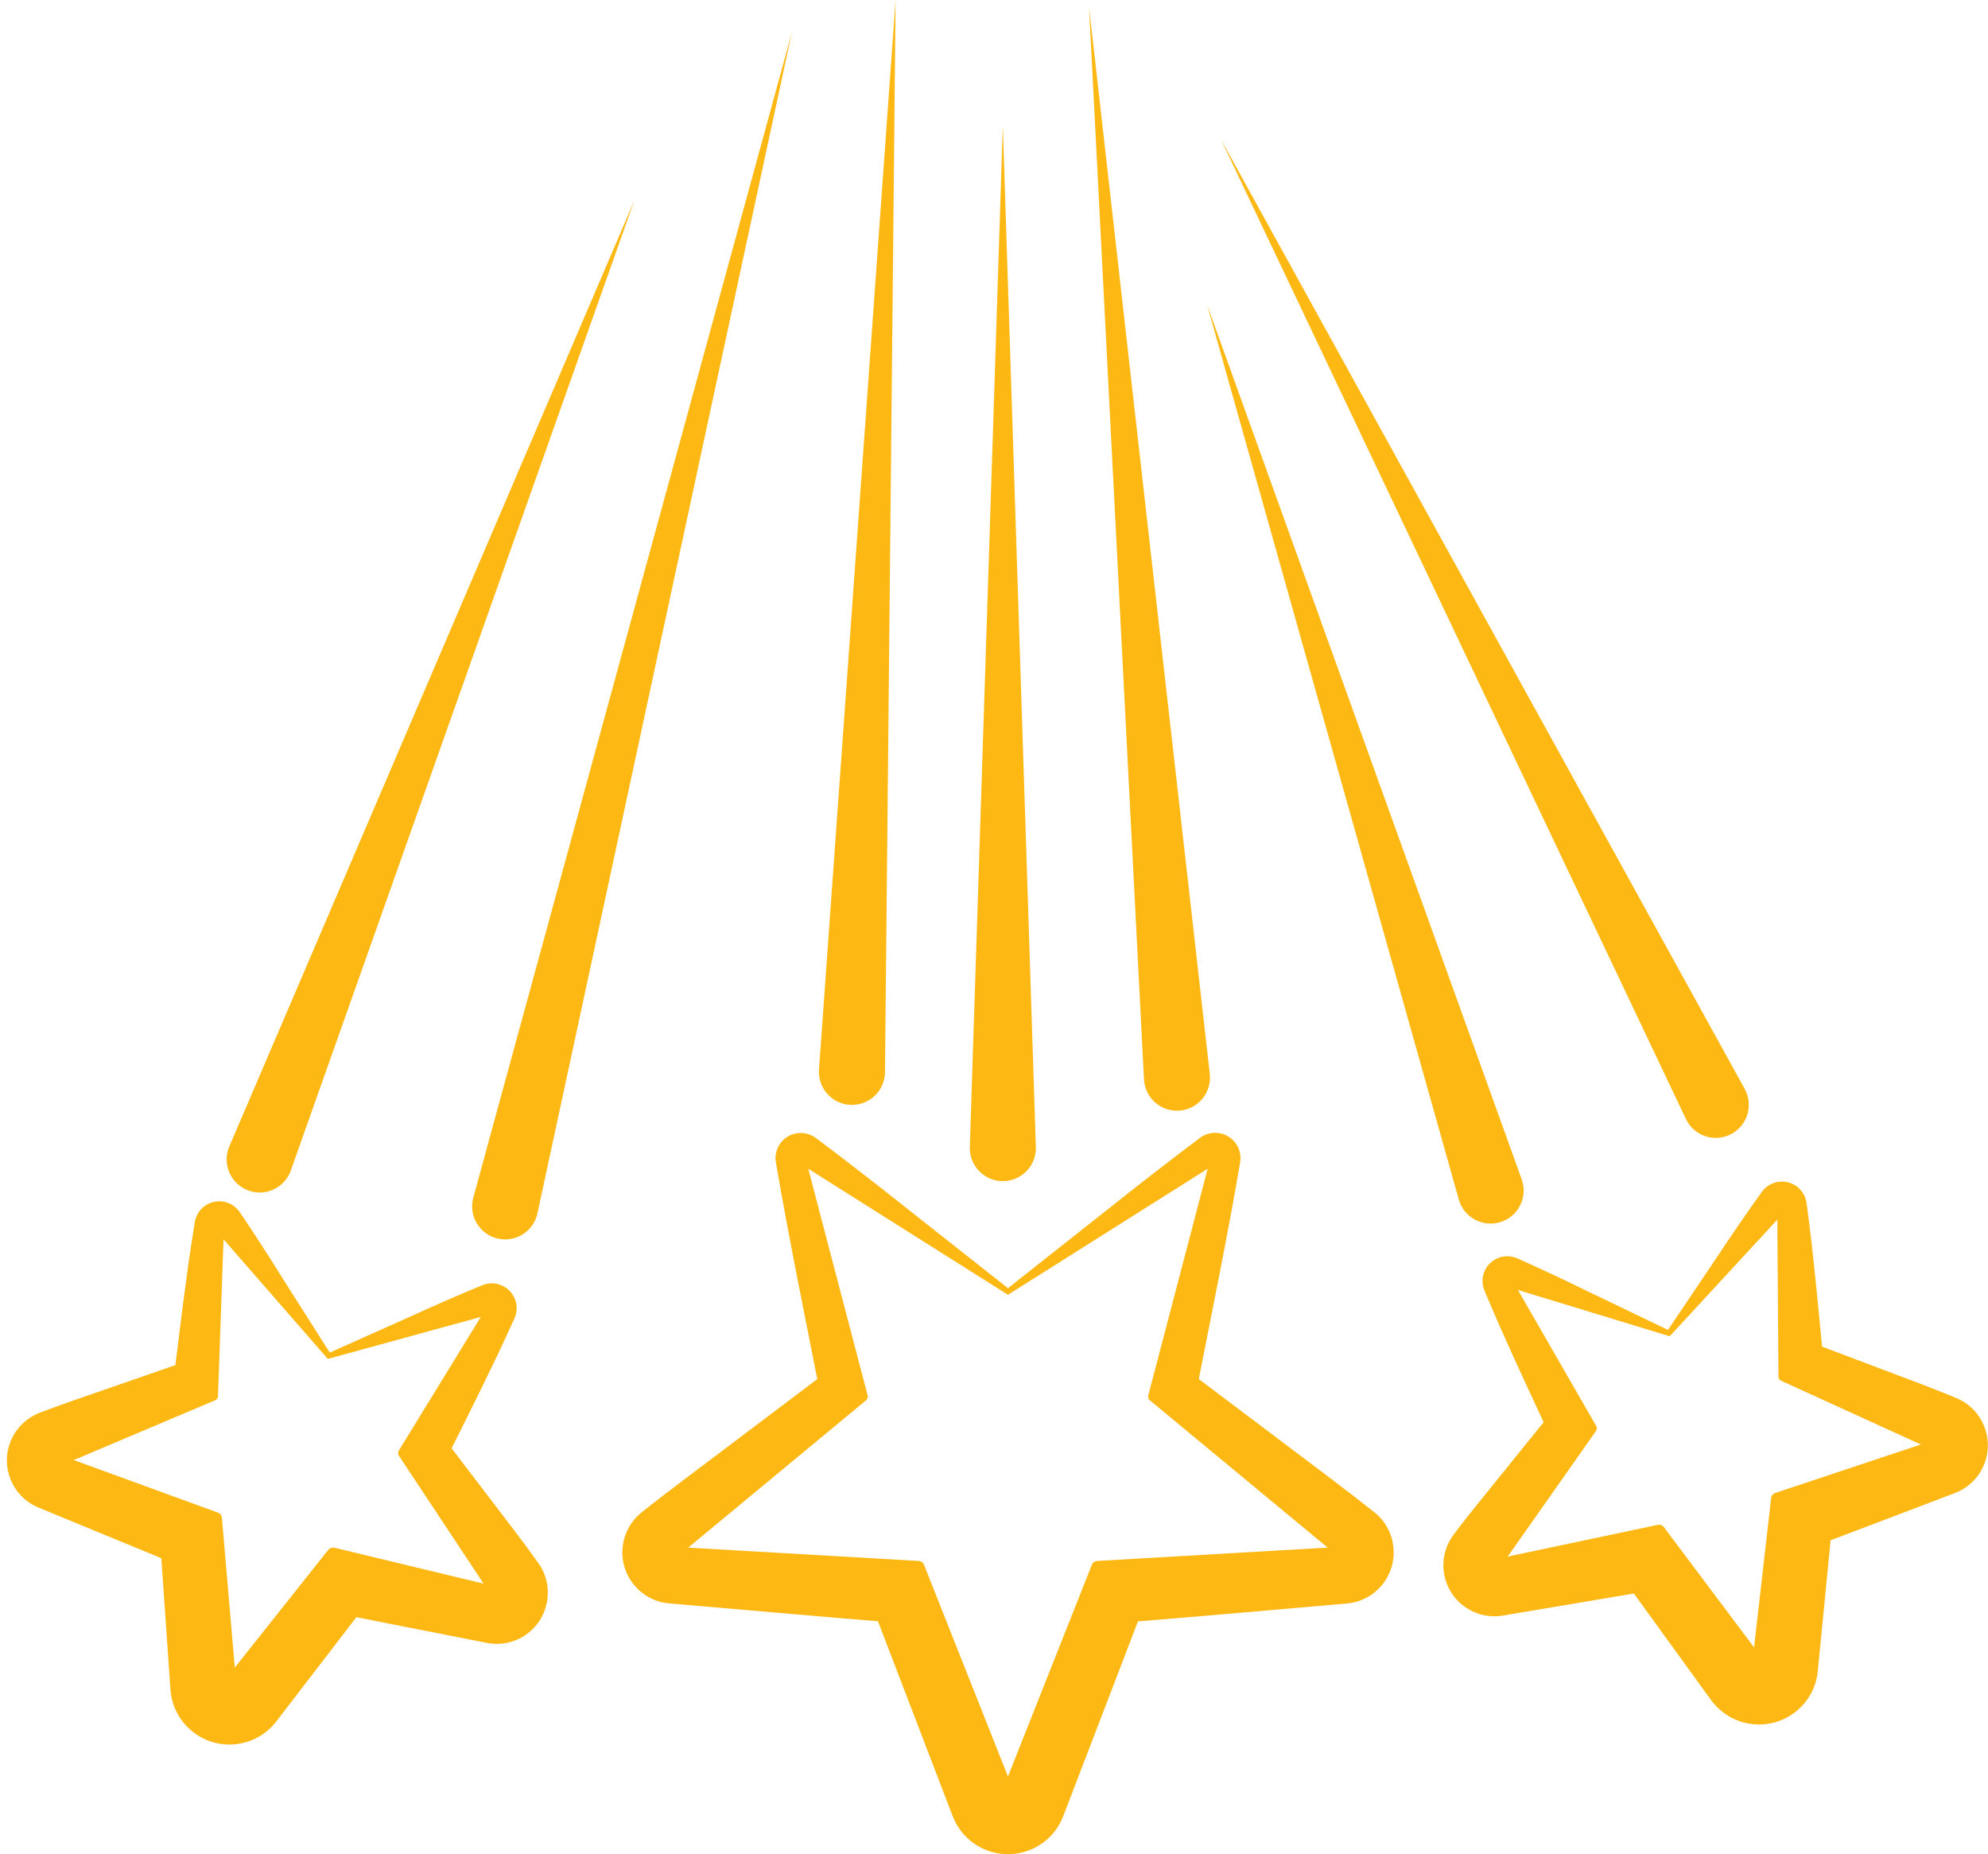 <?xml version="1.0" encoding="UTF-8" standalone="no"?><svg xmlns="http://www.w3.org/2000/svg" xmlns:xlink="http://www.w3.org/1999/xlink" fill="#000000" height="483.7" preserveAspectRatio="xMidYMid meet" version="1" viewBox="-1.8 -0.0 518.7 483.7" width="518.7" zoomAndPan="magnify"><defs><clipPath id="a"><path d="M 160 295 L 362 295 L 362 483.691 L 160 483.691 Z M 160 295"/></clipPath><clipPath id="b"><path d="M 374 308 L 516.859 308 L 516.859 450 L 374 450 Z M 374 308"/></clipPath></defs><g><g id="change1_1"><path d="M 128.184 323.121 C 132.84 324.125 137.422 321.164 138.426 316.516 L 204.816 8.41 L 121.688 312.426 C 121.648 312.566 121.609 312.738 121.578 312.883 C 120.574 317.535 123.531 322.117 128.184 323.121" fill="#fdb813"/></g><g id="change1_2"><path d="M 58.035 299.062 C 57.969 299.227 57.891 299.41 57.832 299.578 C 56.246 304.066 58.594 308.992 63.082 310.578 C 67.566 312.172 72.492 309.82 74.082 305.332 L 163.688 52.344 L 58.035 299.062" fill="#fdb813"/></g><g id="change1_3"><path d="M 438.328 292.375 C 440.625 296.543 445.867 298.059 450.035 295.758 C 454.203 293.457 455.719 288.215 453.418 284.051 L 316.836 36.504 L 438.086 291.91 C 438.156 292.059 438.246 292.23 438.328 292.375" fill="#fdb813"/></g><g id="change1_4"><path d="M 379.012 313.488 C 380.621 317.965 385.559 320.289 390.039 318.68 C 394.52 317.066 396.844 312.129 395.234 307.652 L 313.148 79.504 L 378.824 312.902 C 378.879 313.09 378.941 313.301 379.012 313.488" fill="#fdb813"/></g><g id="change1_5"><path d="M 220.402 288.227 C 225.16 288.277 229.059 284.453 229.105 279.695 L 231.875 -0.004 L 211.891 278.992 C 211.879 279.16 211.871 279.355 211.867 279.523 C 211.82 284.285 215.641 288.184 220.402 288.227" fill="#fdb813"/></g><g id="change1_6"><path d="M 251.242 299.77 C 251.398 304.527 255.379 308.258 260.137 308.105 C 264.895 307.953 268.625 303.973 268.473 299.211 L 259.855 32.785 L 251.242 299.211 C 251.238 299.387 251.234 299.59 251.242 299.77" fill="#fdb813"/></g><g id="change1_7"><path d="M 296.727 282.094 C 297.266 286.824 301.531 290.223 306.262 289.688 C 310.988 289.152 314.391 284.883 313.855 280.152 L 282.352 1.867 L 296.684 281.566 C 296.695 281.73 296.711 281.926 296.727 282.094" fill="#fdb813"/></g><g clip-path="url(#a)" id="change1_9"><path d="M 284.441 407.195 C 283.859 407.23 283.316 407.598 283.09 408.176 L 261.191 463.43 L 239.285 408.18 C 239.07 407.637 238.559 407.234 237.941 407.199 L 177.758 403.711 L 224.184 365.27 C 224.531 364.98 224.707 364.504 224.586 364.035 L 209.082 304.871 L 261.191 337.758 L 313.301 304.875 L 297.797 364.035 C 297.684 364.477 297.824 364.965 298.199 365.273 L 344.617 403.711 Z M 356.77 394.473 C 348.441 387.867 339.871 381.547 331.395 375.125 L 310.98 359.738 C 314.613 341.289 318.395 322.879 321.586 304.316 L 321.773 303.215 C 322.066 301.488 321.676 299.652 320.539 298.145 C 318.348 295.227 314.203 294.641 311.285 296.832 C 303.258 302.871 295.18 309.125 286.906 315.727 L 261.191 336.035 L 235.473 315.746 C 227.191 309.152 219.113 302.891 211.078 296.859 C 209.684 295.82 207.863 295.32 206.012 295.637 C 202.43 296.254 200.027 299.66 200.645 303.242 L 200.828 304.309 C 204.027 322.879 207.812 341.297 211.441 359.754 L 191.02 375.16 C 182.551 381.598 173.957 387.887 165.633 394.496 C 162.879 396.699 160.961 400.012 160.633 403.805 C 159.996 411.152 165.438 417.625 172.785 418.262 L 173.371 418.312 L 205.152 421.062 C 212.527 421.668 219.898 422.332 227.273 422.926 L 246.77 473.77 C 248.293 477.691 251.426 481.035 255.664 482.66 C 263.629 485.715 272.562 481.734 275.613 473.77 L 295.113 422.953 C 302.488 422.367 309.863 421.723 317.234 421.102 L 349.016 418.344 L 349.656 418.289 C 353.176 417.969 356.566 416.266 358.938 413.277 C 363.531 407.484 362.562 399.066 356.77 394.473" fill="#fdb813"/></g><g id="change1_8"><path d="M 85.441 403.738 C 84.875 403.609 84.246 403.801 83.863 404.289 L 59.461 435.004 L 56.098 395.918 C 56.047 395.34 55.672 394.801 55.09 394.594 L 17.445 380.875 L 54.34 365.277 C 54.754 365.098 55.062 364.691 55.078 364.211 L 56.523 323.285 L 83.734 354.488 L 123.656 343.531 L 102.242 378.43 C 102.008 378.816 102 379.328 102.27 379.73 L 124.387 413.113 Z M 125.594 390.34 L 116.035 377.816 C 121.375 367.07 126.789 356.367 131.754 345.395 L 132.43 343.895 C 133.133 342.328 133.215 340.488 132.508 338.777 C 131.145 335.473 127.359 333.895 124.051 335.258 C 117.863 337.805 111.57 340.547 104.984 343.566 L 84.234 352.84 L 72.059 333.656 C 68.23 327.508 64.5 321.738 60.746 316.199 C 59.785 314.789 58.254 313.746 56.438 313.453 C 52.918 312.883 49.605 315.273 49.035 318.789 L 48.781 320.371 C 46.855 332.27 45.453 344.191 43.961 356.105 L 29.059 361.27 C 22.199 363.691 15.27 365.93 8.5 368.559 C 5.242 369.836 2.449 372.402 1.008 375.891 C -1.793 382.684 1.441 390.461 8.238 393.262 L 9.031 393.59 L 29.18 401.902 C 32.895 403.402 36.59 404.953 40.293 406.477 L 42.672 440.727 C 42.984 444.953 45.035 449.102 48.664 451.887 C 55.418 457.074 65.102 455.805 70.289 449.051 L 91.195 421.855 C 95.121 422.645 99.055 423.402 102.984 424.191 L 124.371 428.398 L 125.273 428.574 C 128.719 429.238 132.414 428.555 135.504 426.367 C 141.516 422.113 142.941 413.793 138.688 407.781 C 134.492 401.855 129.984 396.133 125.594 390.34" fill="#fdb813"/></g><g clip-path="url(#b)" id="change1_10"><path d="M 461.363 389.465 C 460.816 389.656 460.383 390.152 460.316 390.766 L 455.863 429.742 L 432.328 398.359 C 431.98 397.898 431.375 397.641 430.77 397.766 L 391.57 406.051 L 414.617 373.293 C 414.879 372.922 414.922 372.414 414.684 371.996 L 394.254 336.508 L 433.855 348.582 L 461.93 318.156 L 462.227 359.102 C 462.234 359.555 462.496 359.992 462.938 360.188 L 499.371 376.809 Z M 508.68 364.719 C 501.984 361.91 495.133 359.441 488.34 356.848 L 473.602 351.281 C 472.449 339.34 471.379 327.395 469.781 315.453 L 469.562 313.824 C 469.328 312.125 468.426 310.52 466.922 309.441 C 464.016 307.355 459.969 308.023 457.883 310.93 C 453.984 316.367 450.09 322.023 446.102 328.07 L 433.402 346.922 L 412.918 337.086 C 406.418 333.895 400.199 330.973 394.082 328.262 C 392.52 327.574 390.672 327.496 388.973 328.207 C 385.684 329.586 384.137 333.367 385.516 336.652 L 386.137 338.133 C 390.801 349.246 395.918 360.102 400.957 371.004 L 391.047 383.273 C 386.512 388.953 381.812 394.523 377.461 400.336 C 375.371 403.141 374.359 406.797 374.984 410.52 C 376.203 417.766 383.066 422.652 390.312 421.438 L 391.16 421.293 L 412.652 417.684 C 416.598 416.992 420.555 416.348 424.504 415.684 L 444.648 443.484 C 447.152 446.906 451.09 449.34 455.641 449.785 C 464.117 450.613 471.66 444.41 472.488 435.934 L 475.832 401.793 C 479.582 400.387 483.324 398.949 487.074 397.535 L 507.445 389.789 L 508.305 389.461 C 511.578 388.203 514.355 385.664 515.82 382.172 C 518.668 375.383 515.473 367.57 508.68 364.719" fill="#fdb813"/></g></g></svg>